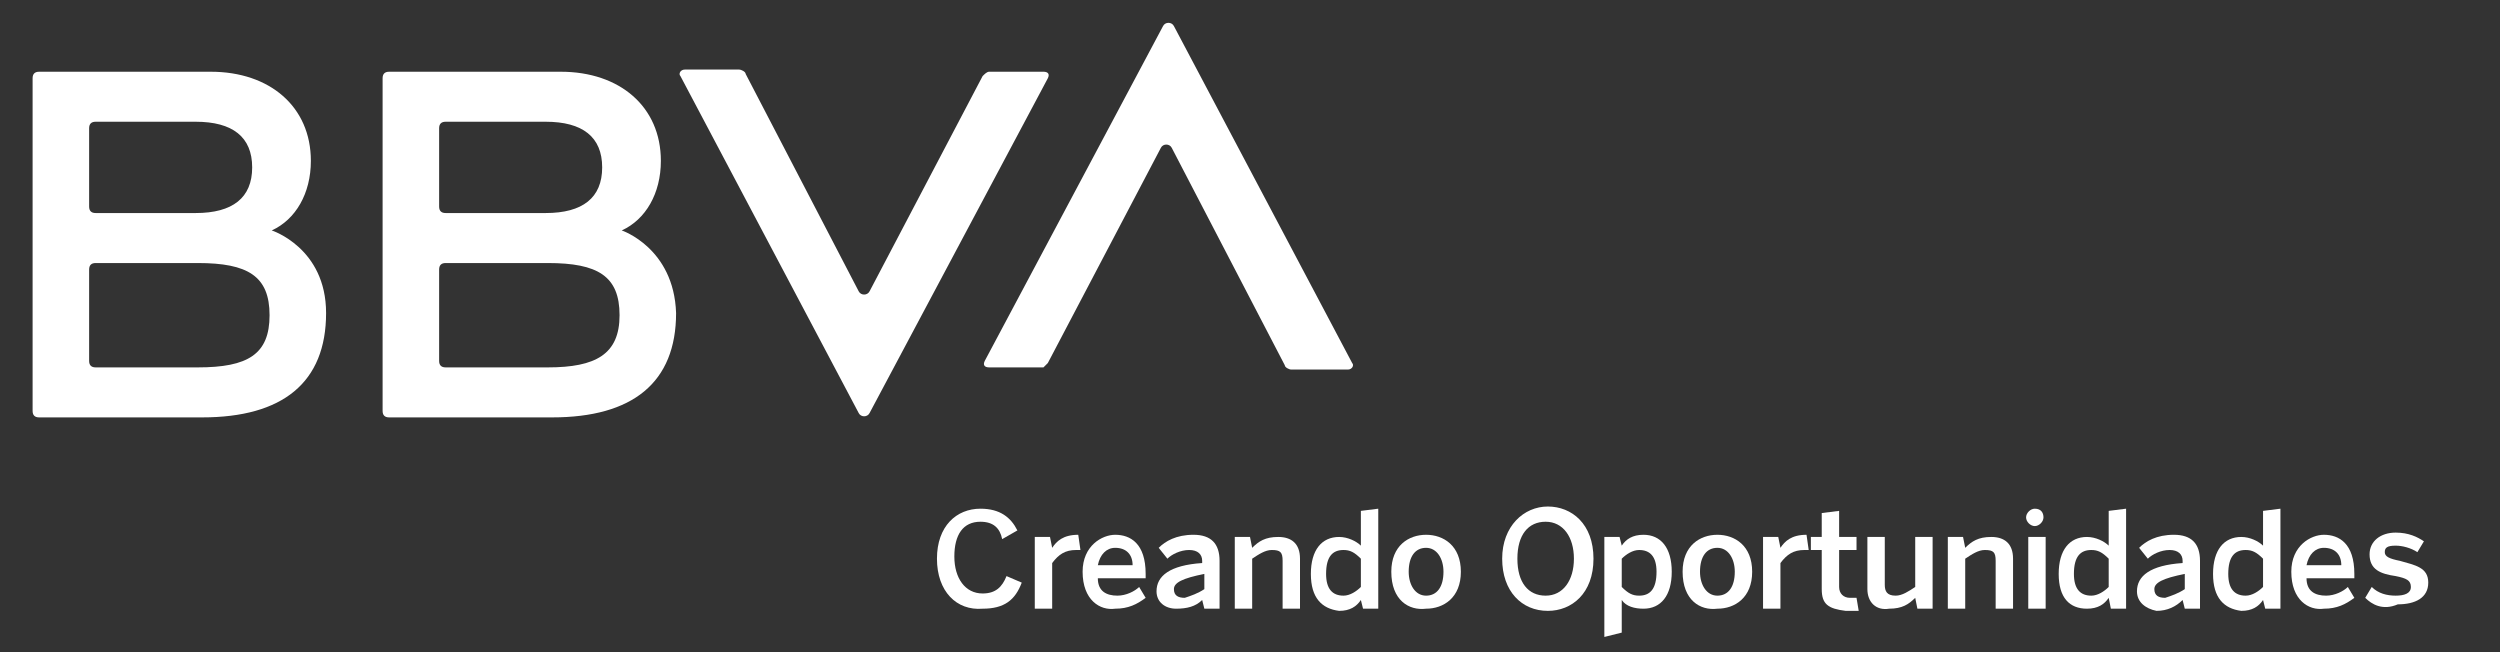 <?xml version="1.0" encoding="utf-8"?>
<!-- Generator: Adobe Illustrator 23.1.1, SVG Export Plug-In . SVG Version: 6.00 Build 0)  -->
<svg version="1.1" id="Capa_1" xmlns="http://www.w3.org/2000/svg" xmlns:xlink="http://www.w3.org/1999/xlink" x="0px" y="0px"
	 viewBox="0 0 115 30" style="enable-background:new 0 0 115 30;" xml:space="preserve">
<rect x="0" y="0" width="115" height="30" fill="#333333" stroke="none"/>
<style type="text/css">
	.st0{fill:#FFFFFF;}
</style>
<title>AF BBVA_Tagline_CAST_Princ_RGB</title>
<g>
	<g>
		<path class="st0" d="M45.2,3.5L40,13.4c-0.1,0.2-0.4,0.2-0.5,0l-5.2-10c0-0.1-0.2-0.2-0.3-0.2h-2.5c-0.2,0-0.3,0.2-0.2,0.3
			L39.5,19c0.1,0.2,0.4,0.2,0.5,0l8.2-15.4c0.1-0.2,0-0.3-0.2-0.3h-2.5C45.4,3.3,45.3,3.4,45.2,3.5"/>
	</g>
	<g>
		<path class="st0" d="M48.2,16.7l5.2-9.9c0.1-0.2,0.4-0.2,0.5,0l5.2,10c0,0.1,0.2,0.2,0.3,0.2H62c0.2,0,0.3-0.2,0.2-0.3L54,1.2
			c-0.1-0.2-0.4-0.2-0.5,0l-8.2,15.4c-0.1,0.2,0,0.3,0.2,0.3h2.5C48,16.9,48.1,16.8,48.2,16.7"/>
	</g>
	<g>
		<path class="st0" d="M9.1,16.9H4.4c-0.2,0-0.3-0.1-0.3-0.3v-4.2c0-0.2,0.1-0.3,0.3-0.3h4.7c2.3,0,3.3,0.6,3.3,2.4
			S11.4,16.9,9.1,16.9 M4.4,5.6h4.6c1.7,0,2.6,0.7,2.6,2.1s-0.9,2.1-2.6,2.1H4.4c-0.2,0-0.3-0.1-0.3-0.3V5.9
			C4.1,5.7,4.2,5.6,4.4,5.6 M12.5,10.6c1.1-0.5,1.8-1.7,1.8-3.2c0-2.5-1.9-4.1-4.6-4.1H1.8c-0.2,0-0.3,0.1-0.3,0.3v15.3
			c0,0.2,0.1,0.3,0.3,0.3h7.5c3.7,0,5.7-1.6,5.7-4.8C15,11.4,12.5,10.6,12.5,10.6"/>
	</g>
	<g>
		<path class="st0" d="M25.2,16.9h-4.7c-0.2,0-0.3-0.1-0.3-0.3v-4.2c0-0.2,0.1-0.3,0.3-0.3h4.7c2.3,0,3.3,0.6,3.3,2.4
			S27.4,16.9,25.2,16.9 M20.5,5.6h4.6c1.7,0,2.6,0.7,2.6,2.1s-0.9,2.1-2.6,2.1h-4.6c-0.2,0-0.3-0.1-0.3-0.3V5.9
			C20.2,5.7,20.3,5.6,20.5,5.6 M28.6,10.6c1.1-0.5,1.8-1.7,1.8-3.2c0-2.5-1.9-4.1-4.6-4.1h-7.9c-0.2,0-0.3,0.1-0.3,0.3v15.3
			c0,0.2,0.1,0.3,0.3,0.3h7.5c3.7,0,5.7-1.6,5.7-4.8C31,11.4,28.6,10.6,28.6,10.6"/>
	</g>
	<g>
		<path class="st0" d="M43.1,25.7c0-1.5,0.9-2.3,2-2.3c0.9,0,1.4,0.4,1.7,1l-0.7,0.4C46,24.3,45.7,24,45.1,24
			c-0.8,0-1.2,0.6-1.2,1.6c0,1,0.5,1.7,1.3,1.7c0.6,0,0.9-0.3,1.1-0.8l0.7,0.3c-0.3,0.8-0.8,1.2-1.8,1.2
			C44,28.1,43.1,27.2,43.1,25.7z"/>
		<path class="st0" d="M47.6,28v-3.3h0.7l0.1,0.5l0,0c0.2-0.3,0.5-0.6,1.2-0.6h0l0.1,0.7c0,0-0.1,0-0.2,0c-0.5,0-0.8,0.2-1.1,0.6V28
			H47.6z"/>
		<path class="st0" d="M49.8,26.3c0-1.2,0.9-1.7,1.5-1.7c0.7,0,1.4,0.4,1.4,1.8v0.2h-2.2c0,0.6,0.4,0.8,0.9,0.8c0.4,0,0.8-0.2,1-0.4
			l0.3,0.5c-0.4,0.3-0.8,0.5-1.4,0.5C50.6,28.1,49.8,27.6,49.8,26.3z M52.1,26c0-0.5-0.3-0.8-0.8-0.8c-0.4,0-0.7,0.3-0.8,0.8H52.1z"
			/>
		<path class="st0" d="M53.2,27.2c0-0.7,0.6-1.2,2.1-1.3v-0.1c0-0.3-0.2-0.5-0.6-0.5c-0.4,0-0.8,0.2-1,0.4l-0.4-0.5
			c0.3-0.3,0.8-0.6,1.6-0.6c0.8,0,1.2,0.4,1.2,1.2V28h-0.7l-0.1-0.4C55,27.9,54.6,28,54.1,28C53.6,28,53.2,27.7,53.2,27.2z
			 M55.4,27.1v-0.7c-1,0.2-1.4,0.4-1.4,0.7c0,0.3,0.2,0.4,0.5,0.4C54.8,27.4,55.1,27.3,55.4,27.1z"/>
		<path class="st0" d="M56.8,28v-3.3h0.7l0.1,0.5c0.3-0.3,0.6-0.5,1.2-0.5c0.6,0,1,0.3,1,1V28H59v-2.2c0-0.4-0.1-0.5-0.5-0.5
			c-0.3,0-0.6,0.2-0.9,0.4V28C57.6,28,56.8,28,56.8,28z"/>
		<path class="st0" d="M60.3,26.4c0-1.1,0.5-1.7,1.3-1.7c0.4,0,0.8,0.2,1,0.4v-1.6l0.8-0.1V28h-0.7l-0.1-0.4c-0.2,0.3-0.5,0.5-1,0.5
			C60.8,28,60.3,27.5,60.3,26.4z M62.6,27v-1.3c-0.3-0.3-0.5-0.4-0.8-0.4c-0.5,0-0.8,0.3-0.8,1.1c0,0.7,0.3,1,0.8,1
			C62.1,27.4,62.4,27.2,62.6,27z"/>
		<path class="st0" d="M64,26.3c0-1.2,0.8-1.7,1.6-1.7c0.8,0,1.6,0.5,1.6,1.7s-0.8,1.7-1.6,1.7C64.8,28.1,64,27.6,64,26.3z
			 M66.4,26.3c0-0.6-0.3-1.1-0.8-1.1c-0.5,0-0.8,0.4-0.8,1.1c0,0.6,0.3,1.1,0.8,1.1C66.1,27.4,66.4,27,66.4,26.3z"/>
		<path class="st0" d="M69.1,25.7c0-1.5,1-2.4,2.1-2.4s2.1,0.8,2.1,2.4s-1,2.4-2.1,2.4C70,28.1,69.1,27.2,69.1,25.7z M72.4,25.7
			c0-1-0.5-1.7-1.3-1.7c-0.8,0-1.3,0.6-1.3,1.7s0.5,1.7,1.3,1.7C71.9,27.4,72.4,26.7,72.4,25.7z"/>
		<path class="st0" d="M73.8,29.3v-4.6h0.7l0.1,0.4c0.2-0.3,0.5-0.5,1-0.5c0.8,0,1.3,0.6,1.3,1.7c0,1.1-0.5,1.7-1.3,1.7
			c-0.4,0-0.8-0.1-1-0.4v1.5L73.8,29.3z M76.2,26.3c0-0.7-0.3-1-0.8-1c-0.3,0-0.6,0.2-0.8,0.4v1.3c0.3,0.3,0.5,0.4,0.8,0.4
			C75.9,27.4,76.2,27.1,76.2,26.3z"/>
		<path class="st0" d="M77.4,26.3c0-1.2,0.8-1.7,1.6-1.7c0.8,0,1.6,0.5,1.6,1.7s-0.8,1.7-1.6,1.7C78.2,28.1,77.4,27.6,77.4,26.3z
			 M79.8,26.3c0-0.6-0.3-1.1-0.8-1.1c-0.5,0-0.8,0.4-0.8,1.1c0,0.6,0.3,1.1,0.8,1.1C79.5,27.4,79.8,27,79.8,26.3z"/>
		<path class="st0" d="M81.1,28v-3.3h0.7l0.1,0.5l0,0c0.2-0.3,0.5-0.6,1.2-0.6h0l0.1,0.7c0,0-0.1,0-0.2,0c-0.5,0-0.8,0.2-1.1,0.6V28
			H81.1z"/>
		<path class="st0" d="M83.8,27.1v-1.8h-0.5v-0.6h0.5v-1.1l0.8-0.1v1.2h0.8v0.6h-0.8V27c0,0.3,0.2,0.5,0.5,0.5c0.1,0,0.3,0,0.3,0
			l0.1,0.6c-0.1,0-0.4,0-0.6,0C84.1,28,83.8,27.8,83.8,27.1z"/>
		<path class="st0" d="M85.9,27.1v-2.4h0.8v2.2c0,0.3,0.1,0.5,0.5,0.5c0.3,0,0.6-0.2,0.9-0.4v-2.3h0.8V28h-0.7l-0.1-0.5
			c-0.3,0.3-0.6,0.5-1.2,0.5C86.3,28.1,85.9,27.7,85.9,27.1z"/>
		<path class="st0" d="M89.6,28v-3.3h0.7l0.1,0.5c0.3-0.3,0.6-0.5,1.2-0.5c0.6,0,1,0.3,1,1V28h-0.8v-2.2c0-0.4-0.1-0.5-0.5-0.5
			c-0.3,0-0.6,0.2-0.9,0.4V28C90.4,28,89.6,28,89.6,28z"/>
		<path class="st0" d="M93.2,23.8c0-0.2,0.2-0.4,0.4-0.4c0.3,0,0.4,0.2,0.4,0.4c0,0.2-0.2,0.4-0.4,0.4S93.2,24,93.2,23.8z M93.3,28
			v-3.3h0.8V28H93.3z"/>
		<path class="st0" d="M94.7,26.4c0-1.1,0.5-1.7,1.3-1.7c0.4,0,0.8,0.2,1,0.4v-1.6l0.8-0.1V28h-0.7L97,27.5c-0.2,0.3-0.5,0.5-1,0.5
			C95.2,28,94.7,27.5,94.7,26.4z M97,27v-1.3c-0.3-0.3-0.5-0.4-0.8-0.4c-0.5,0-0.8,0.3-0.8,1.1c0,0.7,0.3,1,0.8,1
			C96.5,27.4,96.8,27.2,97,27z"/>
		<path class="st0" d="M98.3,27.2c0-0.7,0.6-1.2,2.1-1.3v-0.1c0-0.3-0.2-0.5-0.6-0.5c-0.4,0-0.8,0.2-1,0.4l-0.4-0.5
			c0.3-0.3,0.8-0.6,1.6-0.6c0.8,0,1.2,0.4,1.2,1.2V28h-0.7l-0.1-0.4c-0.3,0.3-0.7,0.5-1.2,0.5C98.7,28,98.3,27.7,98.3,27.2z
			 M100.5,27.1v-0.7c-1,0.2-1.4,0.4-1.4,0.7c0,0.3,0.2,0.4,0.5,0.4C99.9,27.4,100.2,27.3,100.5,27.1z"/>
		<path class="st0" d="M101.8,26.4c0-1.1,0.5-1.7,1.3-1.7c0.4,0,0.8,0.2,1,0.4v-1.6l0.8-0.1V28h-0.7l-0.1-0.4
			c-0.2,0.3-0.5,0.5-1,0.5C102.3,28,101.8,27.5,101.8,26.4z M104.1,27v-1.3c-0.3-0.3-0.5-0.4-0.8-0.4c-0.5,0-0.8,0.3-0.8,1.1
			c0,0.7,0.3,1,0.8,1C103.6,27.4,103.9,27.2,104.1,27z"/>
		<path class="st0" d="M105.4,26.3c0-1.2,0.9-1.7,1.5-1.7c0.7,0,1.4,0.4,1.4,1.8v0.2h-2.2c0,0.6,0.4,0.8,0.9,0.8
			c0.4,0,0.8-0.2,1-0.4l0.3,0.5c-0.4,0.3-0.8,0.5-1.4,0.5C106.2,28.1,105.4,27.6,105.4,26.3z M107.7,26c0-0.5-0.3-0.8-0.8-0.8
			c-0.4,0-0.7,0.3-0.8,0.8H107.7z"/>
		<path class="st0" d="M108.8,27.5l0.3-0.5c0.3,0.3,0.7,0.4,1.1,0.4c0.4,0,0.7-0.1,0.7-0.4c0-0.3-0.2-0.4-0.7-0.5
			c-0.7-0.1-1.2-0.3-1.2-1c0-0.6,0.5-1,1.2-1c0.6,0,1,0.2,1.3,0.4l-0.3,0.5c-0.3-0.2-0.7-0.3-1-0.3c-0.4,0-0.5,0.1-0.5,0.3
			s0.2,0.3,0.7,0.4c0.7,0.2,1.3,0.3,1.3,1c0,0.7-0.6,1-1.4,1C109.6,28.1,109.1,27.8,108.8,27.5z"/>
	</g>
</g>
</svg>
